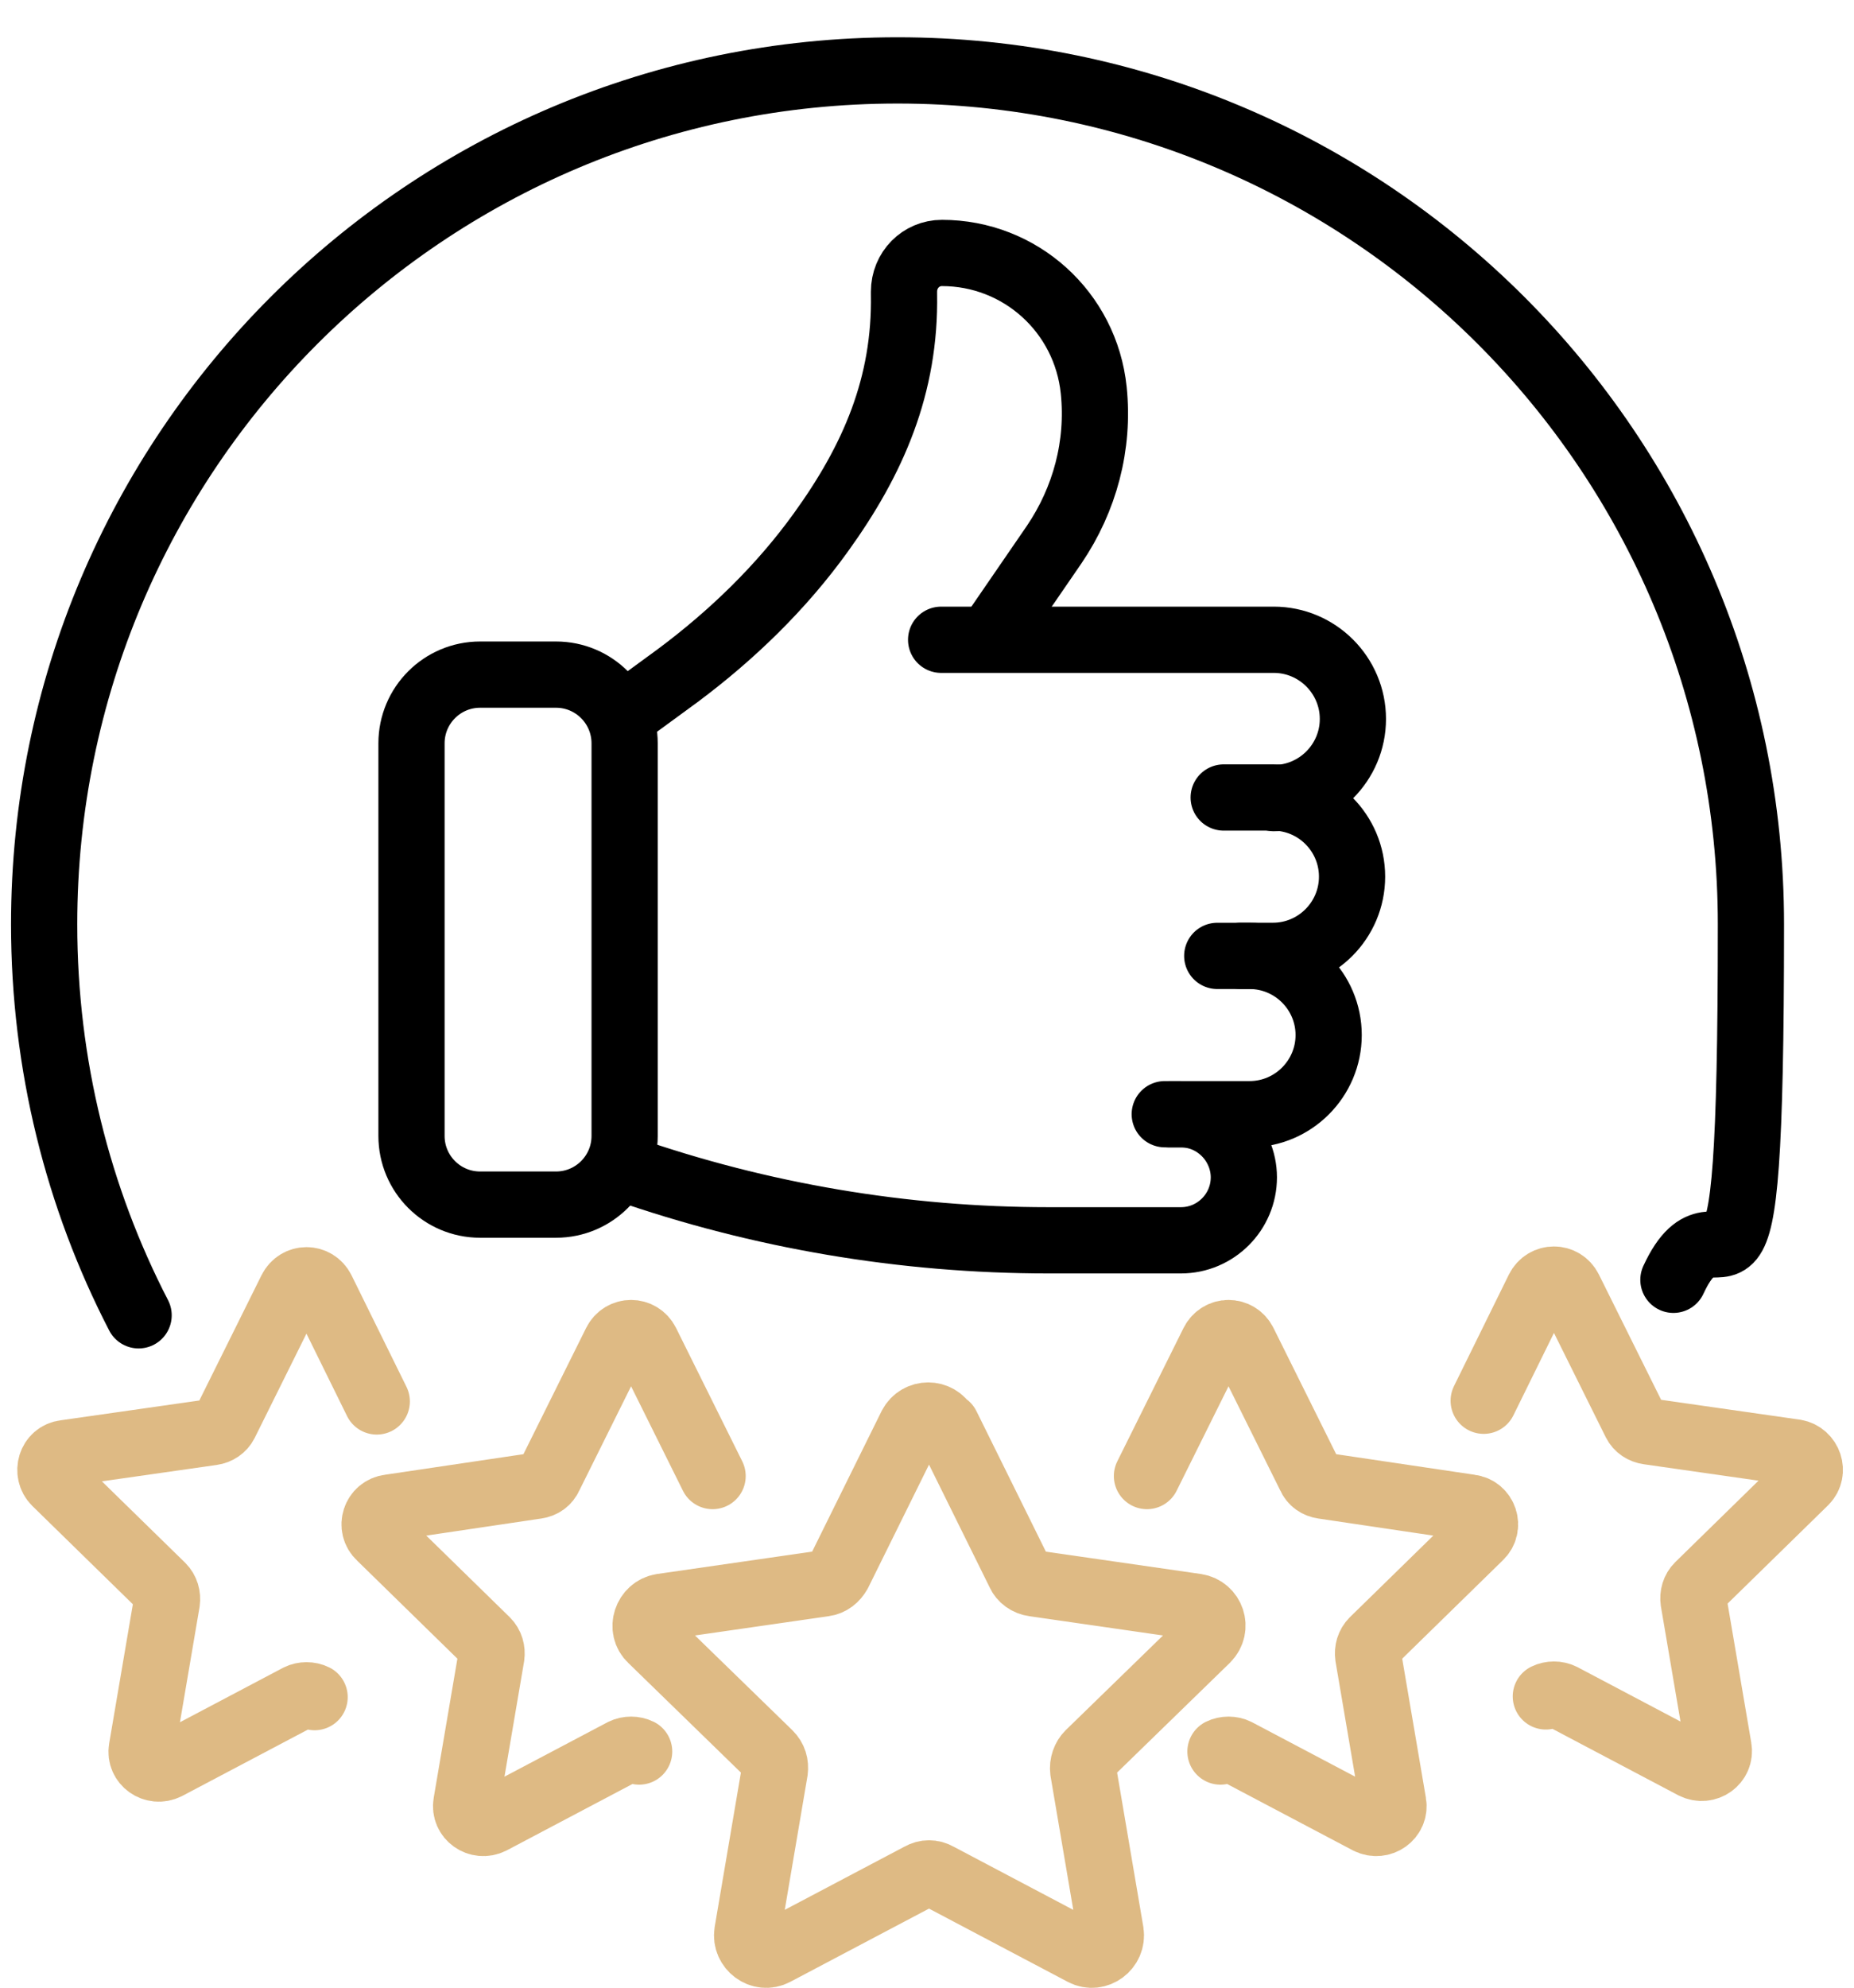 <svg width="42" height="45" viewBox="0 0 42 45" fill="none" xmlns="http://www.w3.org/2000/svg">
<g id="Frame 2493">
<g id="Group">
<path id="Vector" d="M3.14 29.778C1.768 27.126 1 24.109 1 20.926C1 10.245 9.651 1.594 20.332 1.594C31.014 1.594 39.665 10.245 39.665 20.926C39.665 31.607 39.043 26.523 37.909 28.974" stroke="black" stroke-width="1.5" stroke-linecap="round" stroke-linejoin="round"/>
<g id="Group_2">
<path id="Vector_2" d="M26.477 25.227H26.752C27.154 25.227 27.502 25.391 27.758 25.647C28.014 25.903 28.178 26.269 28.178 26.653C28.178 27.44 27.538 28.08 26.752 28.08H23.752C20.478 28.08 17.223 27.531 14.132 26.452" stroke="black" stroke-width="1.5" stroke-linecap="round" stroke-linejoin="round"/>
<path id="Vector_3" d="M28.855 18.069C29.843 18.069 30.648 17.264 30.648 16.277C30.648 15.289 29.843 14.484 28.855 14.484H21.32" stroke="black" stroke-width="1.5" stroke-linecap="round" stroke-linejoin="round"/>
<path id="Vector_4" d="M28.105 21.64H28.837C29.825 21.64 30.629 20.835 30.629 19.847C30.629 18.859 29.825 18.055 28.837 18.055H27.721" stroke="black" stroke-width="1.5" stroke-linecap="round" stroke-linejoin="round"/>
<path id="Vector_5" d="M27.575 21.641H28.307C29.294 21.641 30.099 22.445 30.099 23.433C30.099 24.421 29.294 25.225 28.307 25.225H26.386" stroke="black" stroke-width="1.5" stroke-linecap="round" stroke-linejoin="round"/>
<path id="Vector_6" d="M12.596 15.273H10.876C10.018 15.273 9.322 15.97 9.322 16.828V25.717C9.322 26.576 10.018 27.272 10.876 27.272H12.596C13.454 27.272 14.15 26.576 14.15 25.717V16.828C14.15 15.97 13.454 15.273 12.596 15.273Z" stroke="black" stroke-width="1.5" stroke-linecap="round" stroke-linejoin="round"/>
<path id="Vector_7" d="M22.436 14.432L23.881 12.329C24.576 11.305 24.905 10.079 24.777 8.836C24.594 7.062 23.112 5.727 21.338 5.727C20.863 5.727 20.479 6.111 20.479 6.604V6.659C20.515 8.726 19.784 10.409 18.595 12.055C17.699 13.299 16.583 14.378 15.357 15.292L14.132 16.188" stroke="black" stroke-width="1.5" stroke-linecap="round" stroke-linejoin="round"/>
</g>
<g id="Group_3">
<path id="Vector_8" d="M21.448 32.28L23.094 35.609C23.149 35.737 23.277 35.828 23.423 35.847L27.099 36.377C27.447 36.432 27.593 36.852 27.337 37.109L24.667 39.706C24.575 39.797 24.52 39.944 24.539 40.09L25.161 43.748C25.215 44.095 24.85 44.37 24.539 44.205L21.247 42.468C21.119 42.394 20.972 42.394 20.844 42.468L17.552 44.205C17.241 44.37 16.875 44.095 16.93 43.748L17.552 40.09C17.57 39.944 17.534 39.816 17.424 39.706L14.754 37.109C14.498 36.871 14.644 36.432 14.991 36.377L18.668 35.847C18.814 35.828 18.924 35.737 18.997 35.609L20.643 32.28C20.808 31.969 21.247 31.969 21.411 32.28H21.448Z" stroke="#DEBA84" stroke-width="1.5" stroke-linecap="round" stroke-linejoin="round"/>
<path id="Vector_9" d="M7.127 38.422C7.017 38.367 6.871 38.367 6.761 38.422L3.78 39.995C3.487 40.141 3.158 39.903 3.213 39.593L3.78 36.264C3.798 36.136 3.761 36.008 3.67 35.916L1.256 33.557C1.036 33.337 1.146 32.935 1.475 32.898L4.804 32.423C4.932 32.405 5.042 32.331 5.097 32.222L6.596 29.204C6.743 28.911 7.145 28.911 7.291 29.204L8.535 31.728" stroke="#DEBA84" stroke-width="1.5" stroke-linecap="round" stroke-linejoin="round"/>
<path id="Vector_10" d="M14.479 39.654C14.37 39.599 14.223 39.599 14.113 39.654L11.132 41.227C10.839 41.373 10.51 41.135 10.565 40.824L11.132 37.496C11.15 37.368 11.114 37.24 11.022 37.148L8.608 34.789C8.37 34.569 8.498 34.167 8.828 34.13L12.156 33.636C12.284 33.618 12.394 33.545 12.449 33.417L13.949 30.399C14.095 30.107 14.498 30.107 14.644 30.399L16.143 33.417" stroke="#DEBA84" stroke-width="1.5" stroke-linecap="round" stroke-linejoin="round"/>
<path id="Vector_11" d="M33.611 31.712L34.854 29.188C35.001 28.896 35.403 28.896 35.549 29.188L37.049 32.206C37.104 32.316 37.214 32.389 37.342 32.407L40.67 32.883C40.981 32.938 41.109 33.322 40.89 33.541L38.476 35.901C38.384 35.992 38.348 36.12 38.366 36.248L38.933 39.577C38.988 39.888 38.659 40.126 38.366 39.979L35.385 38.406C35.275 38.351 35.129 38.351 35.019 38.406" stroke="#DEBA84" stroke-width="1.5" stroke-linecap="round" stroke-linejoin="round"/>
<path id="Vector_12" d="M27.648 39.654C27.758 39.599 27.904 39.599 28.014 39.654L30.995 41.227C31.288 41.373 31.617 41.135 31.562 40.824L30.995 37.496C30.977 37.368 31.013 37.24 31.105 37.148L33.519 34.789C33.757 34.569 33.629 34.167 33.299 34.13L29.971 33.636C29.843 33.618 29.733 33.545 29.678 33.417L28.178 30.399C28.032 30.107 27.63 30.107 27.483 30.399L25.983 33.417" stroke="#DEBA84" stroke-width="1.5" stroke-linecap="round" stroke-linejoin="round"/>
</g>
</g>
</g>
</svg>

